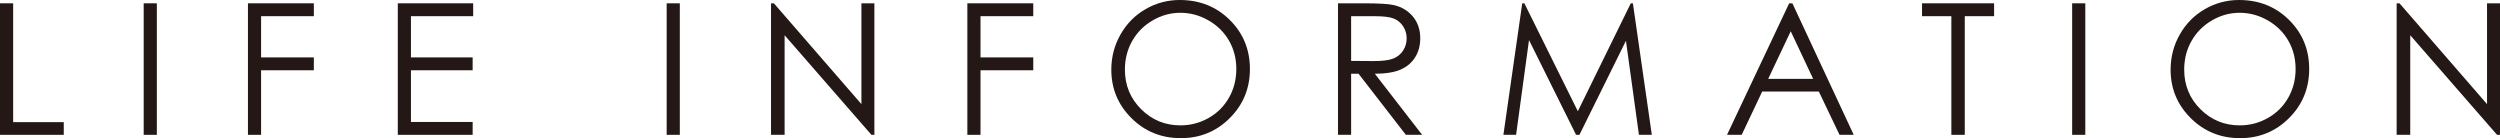 <?xml version="1.0" encoding="UTF-8"?><svg id="_レイヤー_2" xmlns="http://www.w3.org/2000/svg" viewBox="0 0 386.992 21.385"><defs><style>.cls-1{fill:#231815;}</style></defs><g id="_レイヤー_1-2"><path class="cls-1" d="m0,.513h2.035v18.395h7.834v1.965H0V.513Z"/><path class="cls-1" d="m22.243.513h2.035v20.359h-2.035V.513Z"/><path class="cls-1" d="m38.381.513h10.201v1.993h-8.166v6.38h8.166v1.993h-8.166v9.993h-2.035V.513Z"/><path class="cls-1" d="m61.578.513h11.668v1.993h-9.633v6.38h9.55v1.993h-9.55v8.001h9.55v1.992h-11.585V.513Z"/><path class="cls-1" d="m103.198.513h2.035v20.359h-2.035V.513Z"/><path class="cls-1" d="m119.35,20.872V.513h.443l13.551,15.606V.513h2.007v20.359h-.457l-13.439-15.417v15.417h-2.104Z"/><path class="cls-1" d="m149.745.513h10.201v1.993h-8.166v6.38h8.166v1.993h-8.166v9.993h-2.035V.513Z"/><path class="cls-1" d="m182.624,0c3.083,0,5.665,1.029,7.742,3.087,2.078,2.058,3.117,4.591,3.117,7.599,0,2.98-1.037,5.509-3.11,7.585-2.073,2.076-4.6,3.114-7.583,3.114-3.02,0-5.568-1.033-7.646-3.101-2.077-2.066-3.116-4.567-3.116-7.502,0-1.956.474-3.77,1.42-5.439s2.236-2.978,3.871-3.924c1.635-.945,3.403-1.419,5.305-1.419Zm.09,1.979c-1.506,0-2.935.393-4.284,1.178-1.35.785-2.403,1.842-3.161,3.172s-1.137,2.812-1.137,4.446c0,2.42.839,4.463,2.516,6.13s3.699,2.5,6.065,2.5c1.58,0,3.043-.383,4.388-1.149s2.394-1.814,3.147-3.145c.753-1.33,1.13-2.808,1.13-4.433,0-1.616-.377-3.077-1.13-4.384-.753-1.308-1.814-2.353-3.182-3.138-1.368-.785-2.819-1.178-4.353-1.178Z"/><path class="cls-1" d="m207.115.513h4.056c2.261,0,3.793.092,4.596.277,1.208.277,2.191.87,2.948,1.78.756.91,1.135,2.03,1.135,3.36,0,1.109-.261,2.084-.782,2.925s-1.267,1.476-2.235,1.905-2.307.649-4.014.658l7.321,9.453h-2.517l-7.322-9.453h-1.15v9.453h-2.035V.513Zm2.035,1.993v6.92l3.507.028c1.359,0,2.364-.129,3.016-.388.651-.258,1.16-.671,1.525-1.239.365-.567.547-1.201.547-1.903,0-.683-.185-1.303-.554-1.861-.37-.558-.855-.957-1.456-1.197-.601-.239-1.599-.359-2.994-.359h-3.591Z"/><path class="cls-1" d="m232.721,20.872l2.915-20.359h.331l8.277,16.706L252.441.513h.326l2.93,20.359h-1.995l-2.012-14.561-7.199,14.561h-.52l-7.285-14.671-2,14.671h-1.966Z"/><path class="cls-1" d="m277.455.513l9.495,20.359h-2.197l-3.203-6.698h-8.771l-3.172,6.698h-2.271l9.62-20.359h.498Zm-.257,4.325l-3.489,7.37h6.961l-3.472-7.37Z"/><path class="cls-1" d="m297.524,2.506V.513h11.155v1.993h-4.539v18.366h-2.076V2.506h-4.54Z"/><path class="cls-1" d="m320.763.513h2.035v20.359h-2.035V.513Z"/><path class="cls-1" d="m346.597,0c3.084,0,5.665,1.029,7.742,3.087s3.116,4.591,3.116,7.599c0,2.98-1.036,5.509-3.109,7.585s-4.601,3.114-7.583,3.114c-3.019,0-5.567-1.033-7.645-3.101-2.078-2.066-3.116-4.567-3.116-7.502,0-1.956.473-3.77,1.419-5.439s2.237-2.978,3.871-3.924c1.635-.945,3.402-1.419,5.305-1.419Zm.09,1.979c-1.506,0-2.934.393-4.283,1.178s-2.403,1.842-3.161,3.172-1.137,2.812-1.137,4.446c0,2.42.839,4.463,2.517,6.13,1.677,1.667,3.699,2.5,6.064,2.5,1.581,0,3.043-.383,4.388-1.149s2.394-1.814,3.147-3.145c.753-1.33,1.13-2.808,1.13-4.433,0-1.616-.377-3.077-1.13-4.384-.754-1.308-1.814-2.353-3.182-3.138-1.368-.785-2.819-1.178-4.354-1.178Z"/><path class="cls-1" d="m370.992,20.872V.513h.443l13.55,15.606V.513h2.007v20.359h-.456l-13.439-15.417v15.417h-2.104Z"/></g></svg>